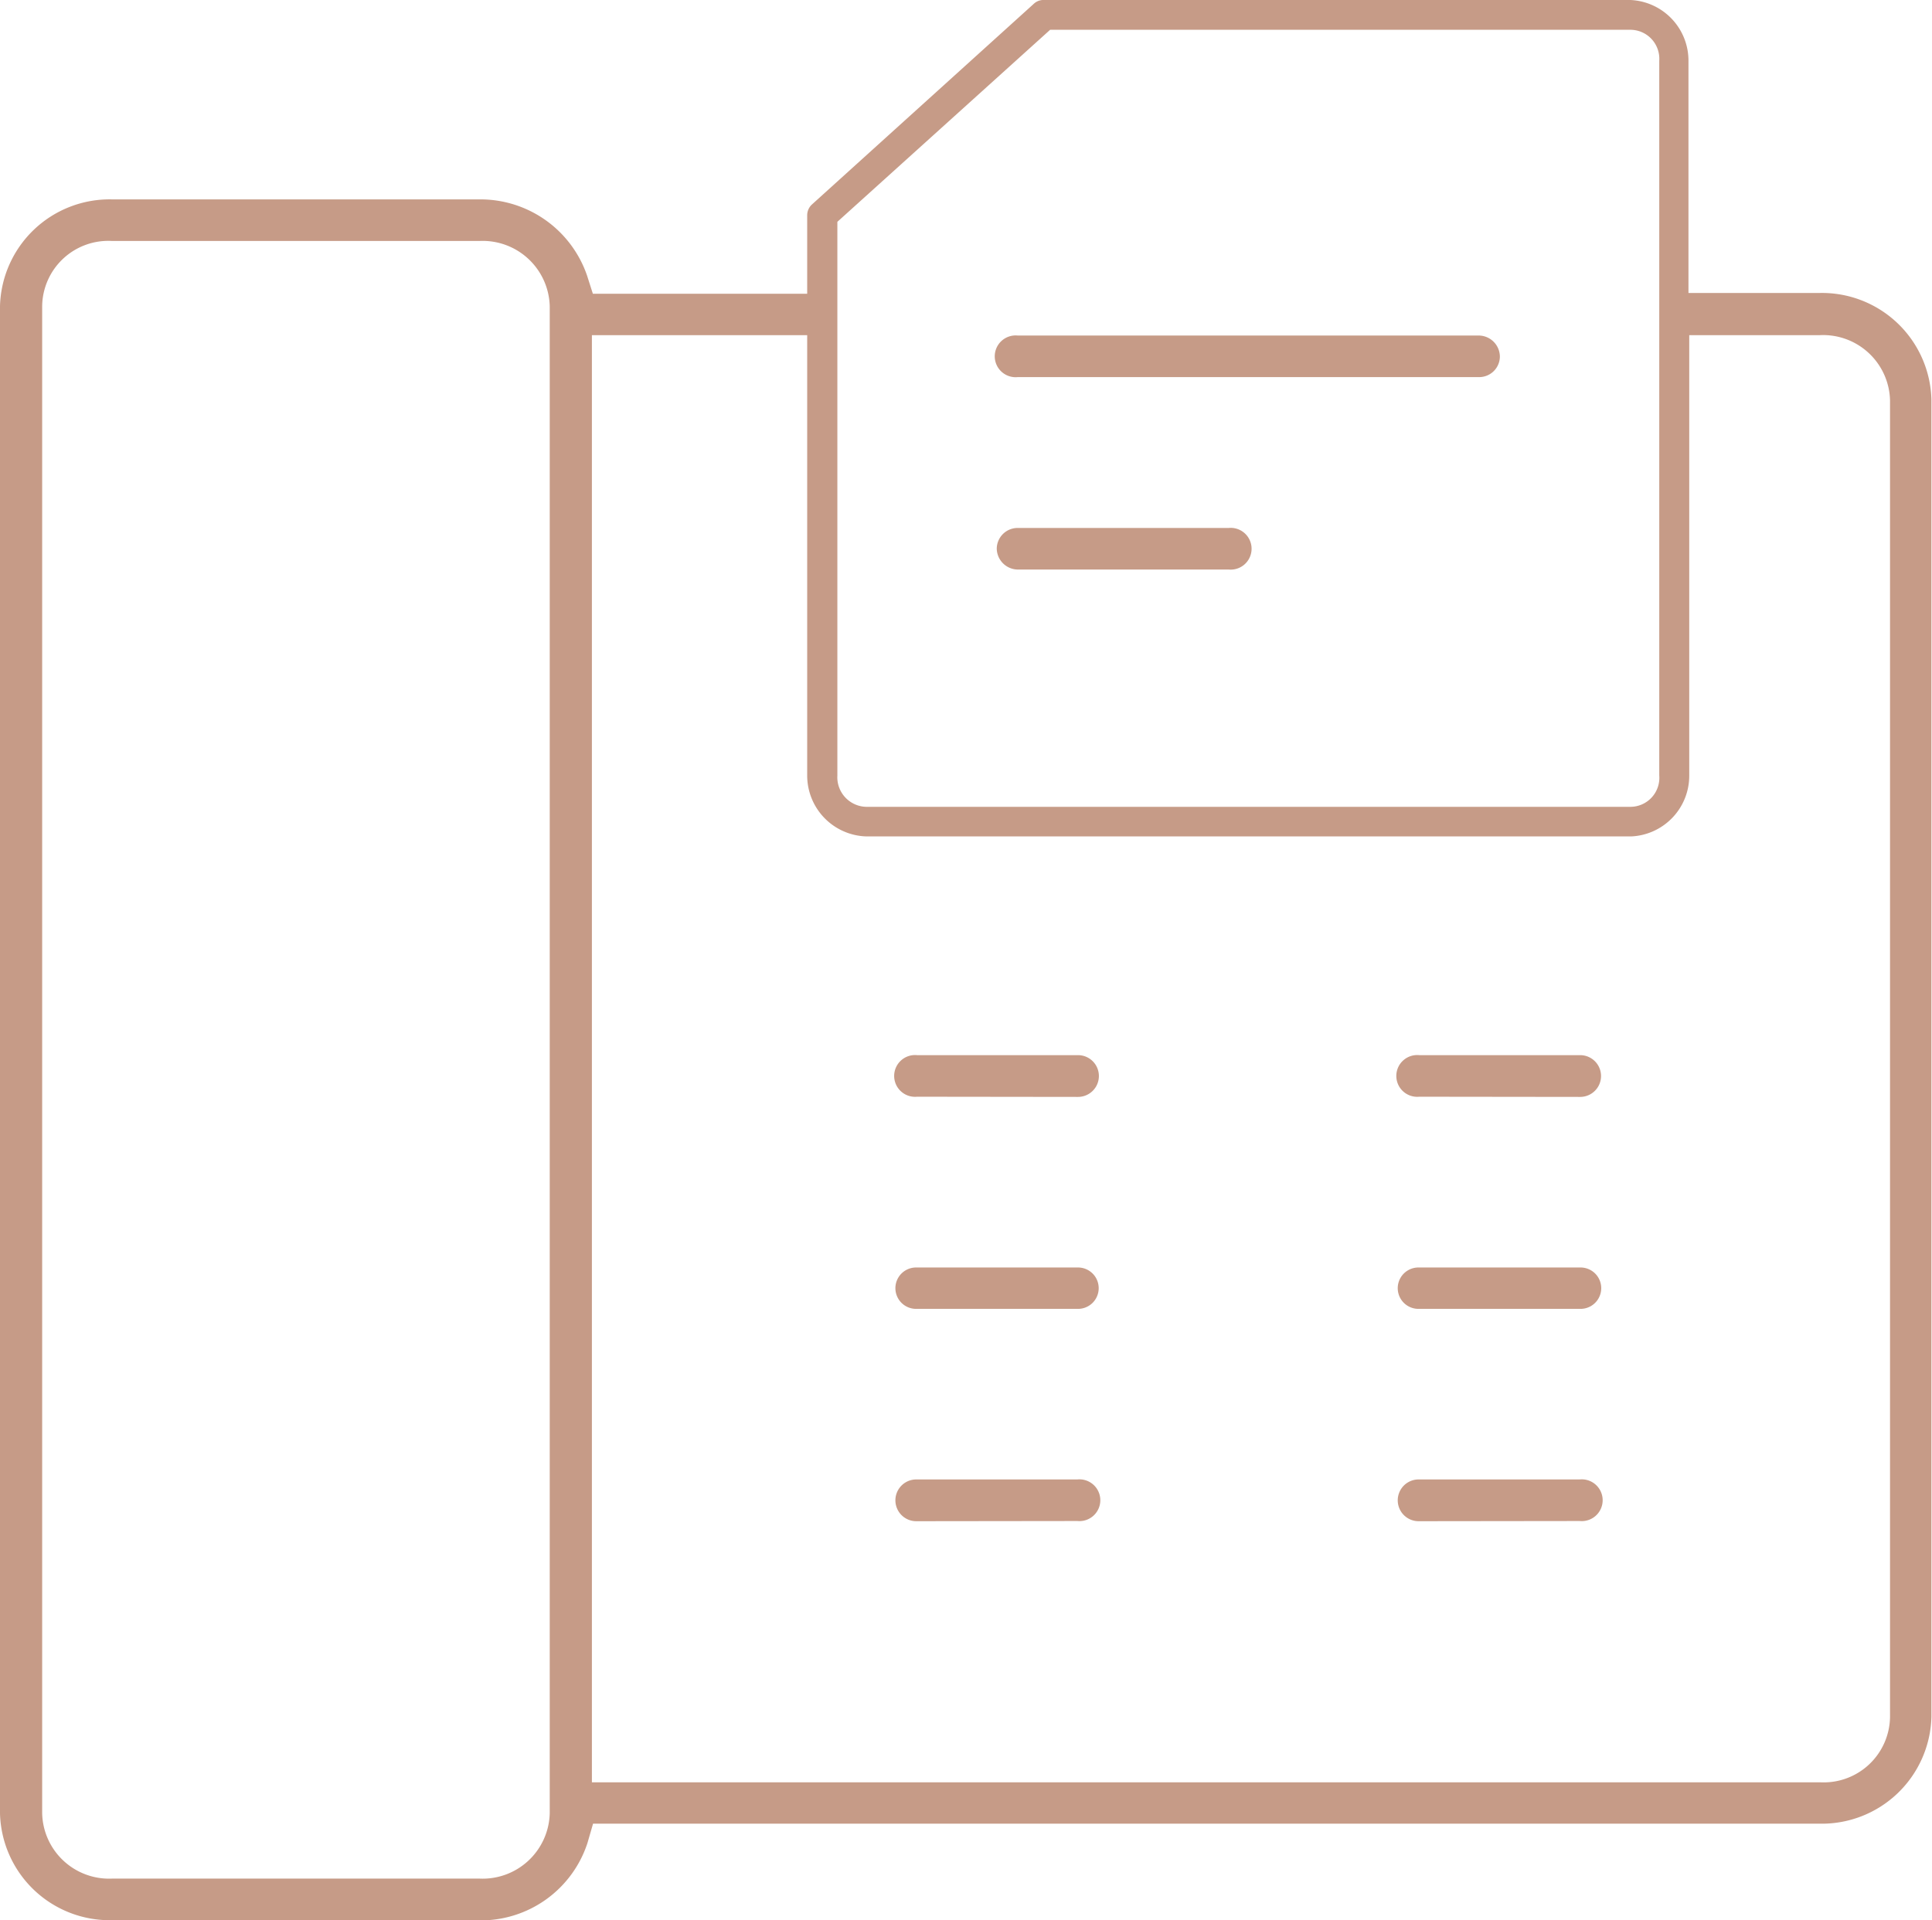 <?xml version="1.0" encoding="UTF-8"?> <svg xmlns="http://www.w3.org/2000/svg" viewBox="0 0 99.88 99.29"><defs><style>.cls-1{fill:#c69b87;}</style></defs><g id="Ebene_2" data-name="Ebene 2"><g id="Ebene_1-2" data-name="Ebene 1"><path class="cls-1" d="M5.79,99.29A5.67,5.67,0,0,1,0,93.77V15.83a5.67,5.67,0,0,1,5.79-5.52h19a5.83,5.83,0,0,1,5.56,3.94l.3.94H41.73V11.13a.76.76,0,0,1,.26-.57L53.43.21A.74.74,0,0,1,54,0H84.29a3.14,3.14,0,0,1,3,3.15v12h6.76a5.66,5.66,0,0,1,5.8,5.51V88.78a5.67,5.67,0,0,1-5.79,5.52H30.66l-.29,1a5.8,5.8,0,0,1-5.58,4Zm0-86.83a3.42,3.42,0,0,0-3.61,3.36V93.77a3.46,3.46,0,0,0,3.61,3.37h19a3.47,3.47,0,0,0,3.63-3.37V15.83a3.47,3.47,0,0,0-3.63-3.37ZM30.6,92.16H94.09a3.43,3.43,0,0,0,3.62-3.38V20.7a3.46,3.46,0,0,0-3.62-3.37H87.33V40.1a3.14,3.14,0,0,1-3,3.15H44.79a3.15,3.15,0,0,1-3.06-3.15V17.33H30.6ZM43.29,11.47V40.1a1.53,1.53,0,0,0,1.5,1.62h39.5a1.5,1.5,0,0,0,1.49-1.62V3.14a1.5,1.5,0,0,0-1.49-1.6h-30Z"></path><path class="cls-1" d="M47.41,56.71a1.08,1.08,0,1,1,0-2.15h8.32a1.08,1.08,0,1,1,0,2.16Z"></path><path class="cls-1" d="M47.36,67.68a1.07,1.07,0,1,1,0-2.14h8.37a1.07,1.07,0,1,1,0,2.14Z"></path><path class="cls-1" d="M47.37,78.66a1.08,1.08,0,1,1,0-2.16h8.33a1.08,1.08,0,1,1,0,2.15Z"></path><path class="cls-1" d="M73.37,56.71a1.08,1.08,0,1,1,0-2.15h8.32a1.08,1.08,0,1,1,0,2.16Z"></path><path class="cls-1" d="M73.33,67.68a1.07,1.07,0,1,1,0-2.14h8.38a1.07,1.07,0,1,1,0,2.14Z"></path><path class="cls-1" d="M73.34,78.66a1.08,1.08,0,1,1,0-2.16h8.33a1.08,1.08,0,1,1,0,2.15Z"></path><path class="cls-1" d="M52.61,19.5a1.08,1.08,0,1,1,0-2.15H76.42a1.1,1.1,0,0,1,1.12,1.08,1.07,1.07,0,0,1-1.08,1.07Z"></path><path class="cls-1" d="M52.65,29.45a1.1,1.1,0,0,1-1.12-1.08,1.08,1.08,0,0,1,1.09-1.07h10.9a1.08,1.08,0,1,1,0,2.15Z"></path></g></g></svg> 